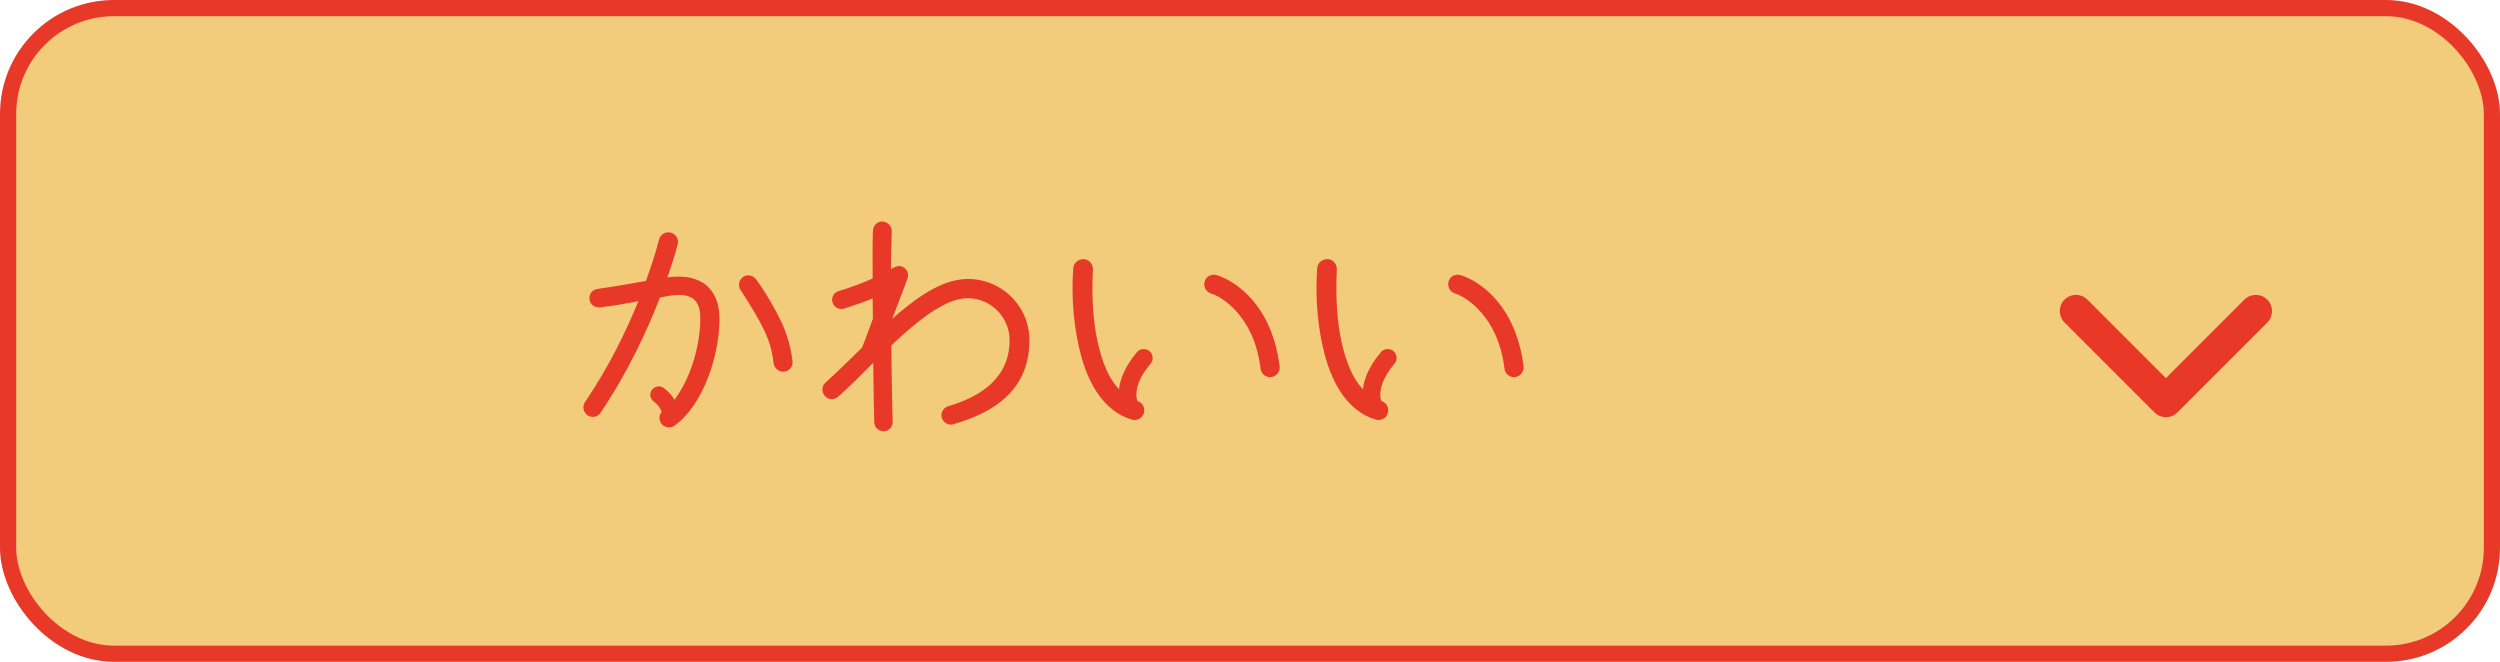 <svg xmlns="http://www.w3.org/2000/svg" data-name="レイヤー 2" viewBox="0 0 309.11 81.83"><rect width="307.11" height="79.83" x="1" y="1" fill="#f2cc7b" rx="13.09" ry="13.09"/><rect width="307.11" height="79.83" x="1" y="1" fill="none" stroke="#e73828" stroke-miterlimit="10" stroke-width="2" rx="13.09" ry="13.09"/><g fill="#e73828"><path d="M87.52 46.73c-.93 2.4-2.27 4.54-4.1 5.89-.51.38-1.28.26-1.66-.26-.32-.45-.29-1.06.06-1.44-.22-.54-.51-.93-.99-1.28-.45-.35-.58-.99-.22-1.44.35-.45 1.02-.58 1.47-.22.61.45 1.02.96 1.31 1.44.74-.96 1.41-2.18 1.92-3.52.83-2.11 1.28-4.51 1.28-6.5 0-1.86-.64-2.94-2.69-2.94-.77 0-1.54.19-2.3.32-1.54 3.97-3.94 9.22-7.36 14.27-.35.54-1.09.64-1.6.29-.51-.35-.67-1.09-.32-1.6 2.94-4.32 5.12-8.83 6.62-12.51-1.06.22-3.39.64-4.74.77-.64.06-1.22-.32-1.31-.96-.1-.64.32-1.22.96-1.31 2.02-.29 4.03-.64 6.02-.99.61-1.7 1.18-3.42 1.63-5.15.16-.61.83-.99 1.44-.83.61.16 1.02.8.86 1.41-.26 1.06-.74 2.59-1.28 4.13.42-.06.9-.1 1.38-.1 3.39 0 5.06 2.05 5.06 5.22 0 2.3-.51 4.93-1.44 7.33Zm9.31-.77c-.58 0-1.12-.48-1.18-1.06-.19-1.54-.51-2.69-1.15-4.03-.64-1.34-1.54-2.88-2.94-5.02-.35-.54-.19-1.28.35-1.63s1.22-.16 1.6.35c1.25 1.7 2.4 3.78 3.14 5.31.7 1.54 1.12 3.04 1.34 4.77.1.7-.45 1.31-1.15 1.31ZM117.89 52.46c-.61.19-1.25-.19-1.44-.8-.19-.61.19-1.25.8-1.44 4.06-1.18 7.58-3.52 7.58-8.16 0-3.07-2.72-5.54-5.79-5.15-2.94.35-6.75 3.84-8.83 5.79.03 4.38.13 8.13.16 9.47 0 .64-.48 1.15-1.12 1.15-.61 0-1.15-.48-1.15-1.09-.03-1.12-.1-3.9-.13-7.36-1.5 1.47-2.94 2.94-4.35 4.19-.48.42-1.22.38-1.63-.1s-.42-1.22.06-1.63c1.41-1.28 2.94-2.78 4.54-4.35.32-.8.93-2.4 1.34-3.58 0-.83-.03-1.66-.03-2.5-.99.42-2.14.8-3.52 1.25-.61.19-1.25-.13-1.44-.74-.19-.61.13-1.22.74-1.41 1.76-.54 3.17-1.09 4.22-1.57 0-2.11-.03-4.16.03-5.89.03-.64.54-1.18 1.18-1.15.64.03 1.18.58 1.15 1.22-.03 1.41-.1 2.98-.1 4.67.54-.32 1.09-.61 1.7-.13.38.32.51.83.35 1.28l-1.89 4.99c2.24-1.98 5.38-4.48 8.42-4.86 4.51-.58 8.54 2.94 8.54 7.49 0 6.14-4.29 8.93-9.41 10.4ZM140.5 48.81c0 .38.1.67.13.77.64.19.99.86.8 1.5-.19.64-.86.99-1.5.8-3.49-1.06-5.28-4.45-6.21-7.71-.96-3.46-1.28-7.36-1.02-10.98.03-.67.64-1.18 1.31-1.15.67.03 1.15.64 1.12 1.31-.13 2.62-.06 5.31.38 7.9.42 2.3 1.18 5.12 2.85 6.88.13-1.25.74-2.85 2.24-4.61.38-.45 1.09-.48 1.54-.1.45.38.51 1.09.13 1.54-1.5 1.76-1.76 3.04-1.76 3.84Zm16.54-2.18c-.61 0-1.12-.45-1.18-1.06-.42-3.36-1.63-5.5-2.88-6.94s-2.56-2.14-3.23-2.34c-.64-.19-.99-.86-.8-1.5.19-.64.86-.96 1.5-.77 1.12.35 2.78 1.22 4.35 3.01 1.57 1.79 2.94 4.48 3.42 8.26.1.7-.48 1.34-1.18 1.34ZM170.66 48.81c0 .38.1.67.13.77.64.19.99.86.8 1.5-.19.64-.86.99-1.5.8-3.49-1.06-5.28-4.45-6.21-7.71-.96-3.46-1.28-7.36-1.02-10.98.03-.67.64-1.18 1.31-1.15.67.03 1.15.64 1.12 1.31-.13 2.62-.06 5.31.38 7.9.42 2.3 1.18 5.12 2.85 6.88.13-1.25.74-2.85 2.24-4.61.38-.45 1.09-.48 1.54-.1.45.38.51 1.09.13 1.54-1.5 1.76-1.76 3.04-1.76 3.84Zm16.54-2.18c-.61 0-1.12-.45-1.18-1.06-.42-3.36-1.63-5.5-2.88-6.94s-2.56-2.14-3.23-2.34c-.64-.19-.99-.86-.8-1.5.19-.64.86-.96 1.5-.77 1.12.35 2.78 1.22 4.35 3.01 1.57 1.79 2.94 4.48 3.42 8.26.1.7-.48 1.34-1.18 1.34Z"/></g><path fill="none" stroke="#e73828" stroke-linecap="round" stroke-linejoin="round" stroke-width="4" d="M278.92 38.46 267.8 49.58l-11.12-11.12"/></svg>